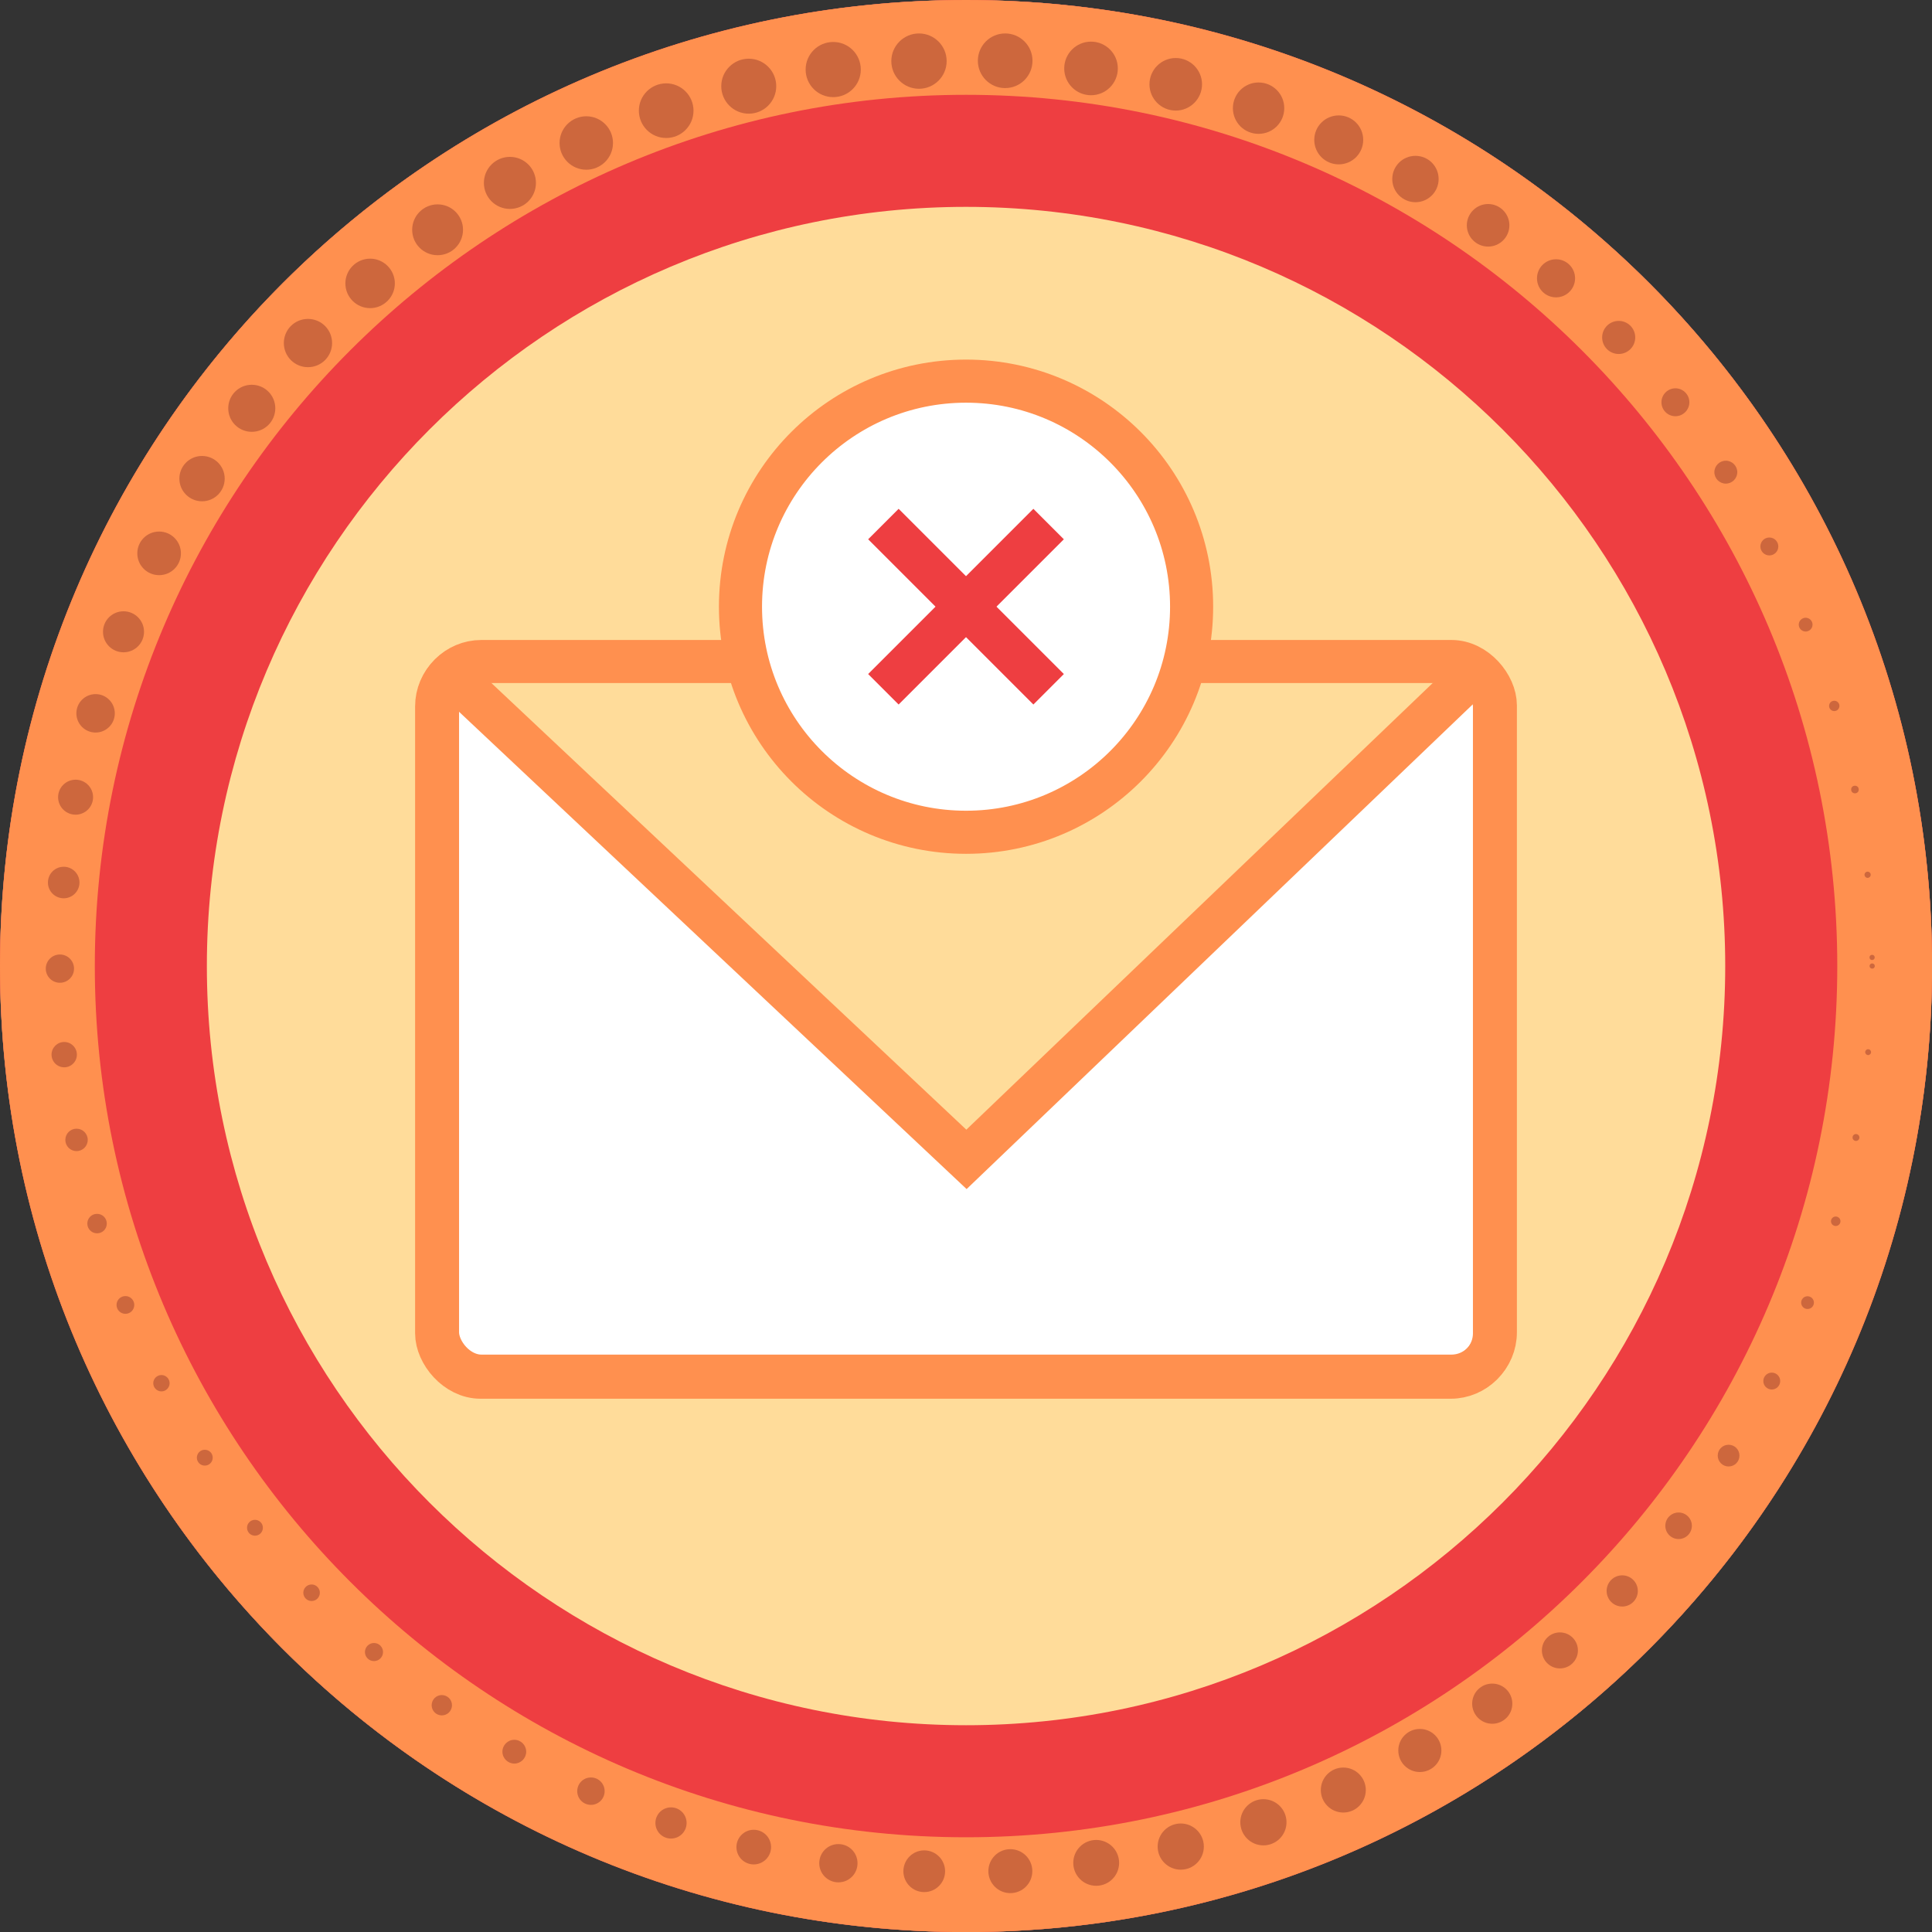 <?xml version="1.0" encoding="UTF-8"?>
<svg id="Layer_2" data-name="Layer 2" xmlns="http://www.w3.org/2000/svg" viewBox="0 0 224.15 224.15">
  <rect x="0" y="0" width="224.15" height="224.15" fill="#333333" stroke="none"/>
  <defs>
    <style>
      .cls-1 {
        fill: none;
      }

      .cls-1, .cls-2, .cls-3, .cls-4 {
        stroke-miterlimit: 10;
        stroke-width: 5px;
      }

      .cls-1, .cls-3, .cls-4 {
        stroke: #ff904f;
      }

      .cls-5, .cls-2, .cls-3 {
        fill: #ffdc9a;
      }

      .cls-2 {
        stroke: #ee3e41;
      }

      .cls-6 {
        fill: #ee3e41;
      }

      .cls-7 {
        fill: #ff904f;
      }

      .cls-8 {
        opacity: .75;
      }

      .cls-9 {
        fill: #bc5a37;
      }

      .cls-4 {
        fill: #fff;
      }
    </style>
  </defs>
  <g id="Layer_1-2" data-name="Layer 1">
    <g>
      <g>
        <circle class="cls-5" cx="112.08" cy="112.08" r="112.08"/>
        <path class="cls-6" d="M112.08,24c48.57,0,88.08,39.51,88.08,88.08s-39.51,88.08-88.08,88.08S24,160.64,24,112.08,63.51,24,112.08,24M112.08,0C50.18,0,0,50.18,0,112.08s50.18,112.08,112.08,112.08,112.08-50.18,112.08-112.08S173.98,0,112.08,0h0Z"/>
        <path class="cls-7" d="M112.08,11c55.73,0,101.08,45.34,101.08,101.08s-45.34,101.08-101.08,101.08S11,167.81,11,112.08,56.34,11,112.08,11M112.08,0C50.18,0,0,50.18,0,112.08s50.18,112.08,112.08,112.08,112.08-50.18,112.08-112.08S173.98,0,112.08,0h0Z"/>
      </g>
      <g class="cls-8">
        <g>
          <circle class="cls-9" cx="217.21" cy="112.08" r=".3"/>
          <path class="cls-9" d="M216.74,122.41c-.19,0-.34-.15-.34-.34s.15-.34.34-.34.34.15.34.34-.15.34-.34.34Z"/>
          <path class="cls-9" d="M215.33,132.37c-.22,0-.4-.18-.4-.4s.18-.4.4-.4.4.18.4.4-.18.4-.4.4Z"/>
          <circle class="cls-9" cx="212.98" cy="141.69" r=".55"/>
          <path class="cls-9" d="M209.71,151.87c-.41,0-.74-.33-.74-.74s.33-.74.74-.74.74.33.74.74-.33.74-.74.74Z"/>
          <circle class="cls-9" cx="205.56" cy="160.23" r=".98"/>
          <path class="cls-9" d="M200.55,170.14c-.69,0-1.26-.56-1.26-1.26s.56-1.26,1.26-1.26,1.26.56,1.26,1.26-.56,1.26-1.26,1.26Z"/>
          <circle class="cls-9" cx="194.75" cy="177.02" r="1.54"/>
          <path class="cls-9" d="M188.21,186.39c-1,0-1.81-.81-1.81-1.81s.81-1.81,1.81-1.81,1.81.81,1.81,1.81-.81,1.81-1.81,1.81Z"/>
          <circle class="cls-9" cx="180.98" cy="191.48" r="2.09"/>
          <path class="cls-9" d="M173.13,199.99c-1.28,0-2.33-1.04-2.33-2.33s1.04-2.33,2.33-2.33,2.33,1.04,2.33,2.33-1.04,2.33-2.33,2.33Z"/>
          <path class="cls-9" d="M164.73,205.59c-1.38,0-2.5-1.12-2.5-2.5s1.12-2.5,2.5-2.5,2.5,1.12,2.5,2.5-1.12,2.5-2.5,2.5Z"/>
          <path class="cls-9" d="M155.85,210.29c-1.44,0-2.61-1.17-2.61-2.61s1.17-2.61,2.61-2.61,2.61,1.17,2.61,2.61-1.17,2.61-2.61,2.61Z"/>
          <path class="cls-9" d="M146.58,214.1c-1.48,0-2.68-1.2-2.68-2.68s1.2-2.68,2.68-2.68,2.68,1.2,2.68,2.68-1.2,2.68-2.68,2.68Z"/>
          <path class="cls-9" d="M136.99,216.92c-1.48,0-2.68-1.2-2.68-2.68s1.2-2.68,2.68-2.68,2.68,1.2,2.68,2.68-1.2,2.68-2.68,2.68Z"/>
          <circle class="cls-9" cx="127.18" cy="216.13" r="2.66"/>
          <path class="cls-9" d="M117.22,219.64c-1.41,0-2.55-1.14-2.55-2.55s1.14-2.55,2.55-2.55,2.55,1.14,2.55,2.55-1.14,2.55-2.55,2.55Z"/>
          <circle class="cls-9" cx="107.23" cy="217.1" r="2.42"/>
          <path class="cls-9" d="M97.27,218.39c-1.22,0-2.22-.99-2.22-2.22s.99-2.22,2.22-2.22,2.22.99,2.22,2.22-.99,2.22-2.22,2.22Z"/>
          <circle class="cls-9" cx="87.45" cy="214.3" r="2.01"/>
          <path class="cls-9" d="M77.85,213.31c-1,0-1.81-.81-1.81-1.81s.81-1.81,1.81-1.81,1.81.81,1.81,1.81-.81,1.81-1.81,1.81Z"/>
          <path class="cls-9" d="M68.56,209.4c-.88,0-1.59-.71-1.59-1.59s.71-1.59,1.59-1.59,1.59.71,1.59,1.59-.71,1.59-1.59,1.59Z"/>
          <path class="cls-9" d="M59.67,204.61c-.76,0-1.38-.62-1.38-1.38s.62-1.38,1.38-1.38,1.38.62,1.38,1.38-.62,1.38-1.38,1.38Z"/>
          <circle class="cls-9" cx="51.26" cy="197.84" r="1.18"/>
          <circle class="cls-9" cx="43.39" cy="191.67" r="1.05"/>
          <circle class="cls-9" cx="36.15" cy="184.79" r=".96"/>
          <path class="cls-9" d="M29.58,178.17c-.51,0-.92-.41-.92-.92s.41-.92.92-.92.92.41.92.92-.41.92-.92.92Z"/>
          <path class="cls-9" d="M23.76,170.04c-.51,0-.92-.41-.92-.92s.41-.92.92-.92.92.41.92.92-.41.92-.92.92Z"/>
          <path class="cls-9" d="M18.73,161.43c-.52,0-.95-.43-.95-.95s.43-.95.95-.95.95.43.95.95-.43.95-.95.95Z"/>
          <path class="cls-9" d="M14.55,152.43c-.57,0-1.03-.46-1.03-1.03s.46-1.03,1.03-1.03,1.03.46,1.03,1.03-.46,1.03-1.03,1.03Z"/>
          <path class="cls-9" d="M11.26,143.09c-.62,0-1.13-.5-1.13-1.13s.5-1.13,1.13-1.13,1.13.5,1.13,1.13-.5,1.13-1.13,1.13Z"/>
          <path class="cls-9" d="M8.88,133.55c-.72,0-1.3-.58-1.3-1.3s.58-1.3,1.3-1.3,1.3.58,1.3,1.3-.58,1.3-1.3,1.3Z"/>
          <path class="cls-9" d="M7.45,123.83c-.81,0-1.47-.66-1.47-1.47s.66-1.47,1.47-1.47,1.47.66,1.47,1.47-.66,1.47-1.47,1.47Z"/>
          <circle class="cls-9" cx="6.95" cy="112.38" r="1.64"/>
          <path class="cls-9" d="M7.39,104.22c-1.01,0-1.83-.82-1.83-1.83s.82-1.83,1.83-1.83,1.83.82,1.83,1.83-.82,1.83-1.83,1.83Z"/>
          <circle class="cls-9" cx="8.77" cy="92.49" r="2.03"/>
          <path class="cls-9" d="M11.09,84.99c-1.23,0-2.23-1-2.23-2.23s1-2.23,2.23-2.23,2.23,1,2.23,2.23-1,2.23-2.23,2.23Z"/>
          <circle class="cls-9" cx="14.33" cy="73.3" r="2.38"/>
          <path class="cls-9" d="M18.46,66.73c-1.4,0-2.53-1.13-2.53-2.53s1.13-2.53,2.53-2.53,2.53,1.13,2.53,2.53-1.13,2.53-2.53,2.53Z"/>
          <circle class="cls-9" cx="23.44" cy="55.53" r="2.63"/>
          <path class="cls-9" d="M29.21,50.1c-1.51,0-2.73-1.22-2.73-2.73s1.22-2.73,2.73-2.73,2.73,1.22,2.73,2.73-1.22,2.73-2.73,2.73Z"/>
          <path class="cls-9" d="M35.73,42.6c-1.55,0-2.8-1.25-2.8-2.8s1.25-2.8,2.8-2.8,2.8,1.25,2.8,2.8-1.25,2.8-2.8,2.8Z"/>
          <path class="cls-9" d="M42.94,35.75c-1.59,0-2.87-1.29-2.87-2.87s1.29-2.87,2.87-2.87,2.87,1.29,2.87,2.87-1.29,2.87-2.87,2.87Z"/>
          <circle class="cls-9" cx="50.77" cy="26.66" r="2.95"/>
          <path class="cls-9" d="M59.16,24.24c-1.67,0-3.02-1.35-3.02-3.02s1.35-3.02,3.02-3.02,3.02,1.35,3.02,3.02-1.35,3.02-3.02,3.02Z"/>
          <path class="cls-9" d="M68.02,19.69c-1.71,0-3.1-1.39-3.1-3.1s1.39-3.1,3.1-3.1,3.1,1.39,3.1,3.1-1.39,3.1-3.1,3.1Z"/>
          <path class="cls-9" d="M77.29,16.01c-1.75,0-3.17-1.42-3.17-3.17s1.42-3.17,3.17-3.17,3.17,1.42,3.17,3.17-1.42,3.17-3.17,3.17Z"/>
          <path class="cls-9" d="M86.87,13.19c-1.76,0-3.19-1.43-3.19-3.19s1.43-3.19,3.19-3.19,3.19,1.43,3.19,3.19-1.43,3.19-3.19,3.19Z"/>
          <path class="cls-9" d="M96.67,11.27c-1.77,0-3.2-1.43-3.2-3.2s1.43-3.2,3.2-3.2,3.2,1.43,3.2,3.2-1.43,3.2-3.2,3.2Z"/>
          <path class="cls-9" d="M106.62,10.3c-1.77,0-3.21-1.44-3.21-3.21s1.44-3.21,3.21-3.21,3.21,1.44,3.21,3.21-1.44,3.21-3.21,3.21Z"/>
          <path class="cls-9" d="M116.62,10.22c-1.75,0-3.17-1.42-3.17-3.17s1.42-3.17,3.17-3.17,3.17,1.42,3.17,3.17-1.42,3.17-3.17,3.17Z"/>
          <circle class="cls-9" cx="126.58" cy="7.94" r="3.11"/>
          <path class="cls-9" d="M136.41,12.83c-1.69,0-3.05-1.37-3.05-3.05s1.37-3.05,3.05-3.05,3.05,1.37,3.05,3.05-1.37,3.05-3.05,3.05Z"/>
          <path class="cls-9" d="M146.02,15.53c-1.65,0-2.98-1.33-2.98-2.98s1.33-2.98,2.98-2.98,2.98,1.33,2.98,2.98-1.33,2.98-2.98,2.98Z"/>
          <path class="cls-9" d="M155.32,19.07c-1.57,0-2.84-1.27-2.84-2.84s1.27-2.84,2.84-2.84,2.84,1.27,2.84,2.84-1.27,2.84-2.84,2.84Z"/>
          <circle class="cls-9" cx="164.22" cy="20.77" r="2.69"/>
          <path class="cls-9" d="M172.65,28.61c-1.36,0-2.47-1.11-2.47-2.47s1.11-2.47,2.47-2.47,2.47,1.11,2.47,2.47-1.11,2.47-2.47,2.47Z"/>
          <circle class="cls-9" cx="180.53" cy="32.29" r="2.21"/>
          <circle class="cls-9" cx="187.8" cy="39.15" r="1.92"/>
          <path class="cls-9" d="M194.38,48.29c-.9,0-1.62-.73-1.62-1.62s.73-1.62,1.62-1.62,1.62.73,1.62,1.62-.73,1.62-1.62,1.62Z"/>
          <path class="cls-9" d="M200.23,56.11c-.74,0-1.33-.6-1.33-1.33s.6-1.33,1.33-1.33,1.33.6,1.33,1.33-.6,1.33-1.33,1.33Z"/>
          <circle class="cls-9" cx="205.28" cy="63.4" r="1.04"/>
          <path class="cls-9" d="M209.49,73.27c-.44,0-.8-.36-.8-.8s.36-.8.8-.8.8.36.8.8-.36.8-.8.8Z"/>
          <circle class="cls-9" cx="212.81" cy="81.9" r=".6"/>
          <circle class="cls-9" cx="215.21" cy="91.6" r=".44"/>
          <path class="cls-9" d="M216.68,101.85c-.2,0-.36-.16-.36-.36s.16-.36.36-.36.36.16.36.36-.16.36-.36.36Z"/>
          <circle class="cls-9" cx="217.2" cy="111.08" r=".3"/>
        </g>
      </g>
      <g>
        <rect class="cls-4" x="50.66" y="76.87" width="122.73" height="82.91" rx="5.09" ry="5.09"/>
        <polyline class="cls-3" points="171.41 77.74 112.13 134.51 52.27 78.22"/>
        <rect class="cls-1" x="50.76" y="76.75" width="122.73" height="82.91" rx="5.09" ry="5.09"/>
      </g>
      <g>
        <circle class="cls-4" cx="112.08" cy="70.39" r="26.17"/>
        <g>
          <line class="cls-2" x1="102.49" y1="79.97" x2="121.66" y2="60.8"/>
          <line class="cls-2" x1="121.66" y1="79.97" x2="102.49" y2="60.8"/>
        </g>
      </g>
    </g>
  </g>
</svg>